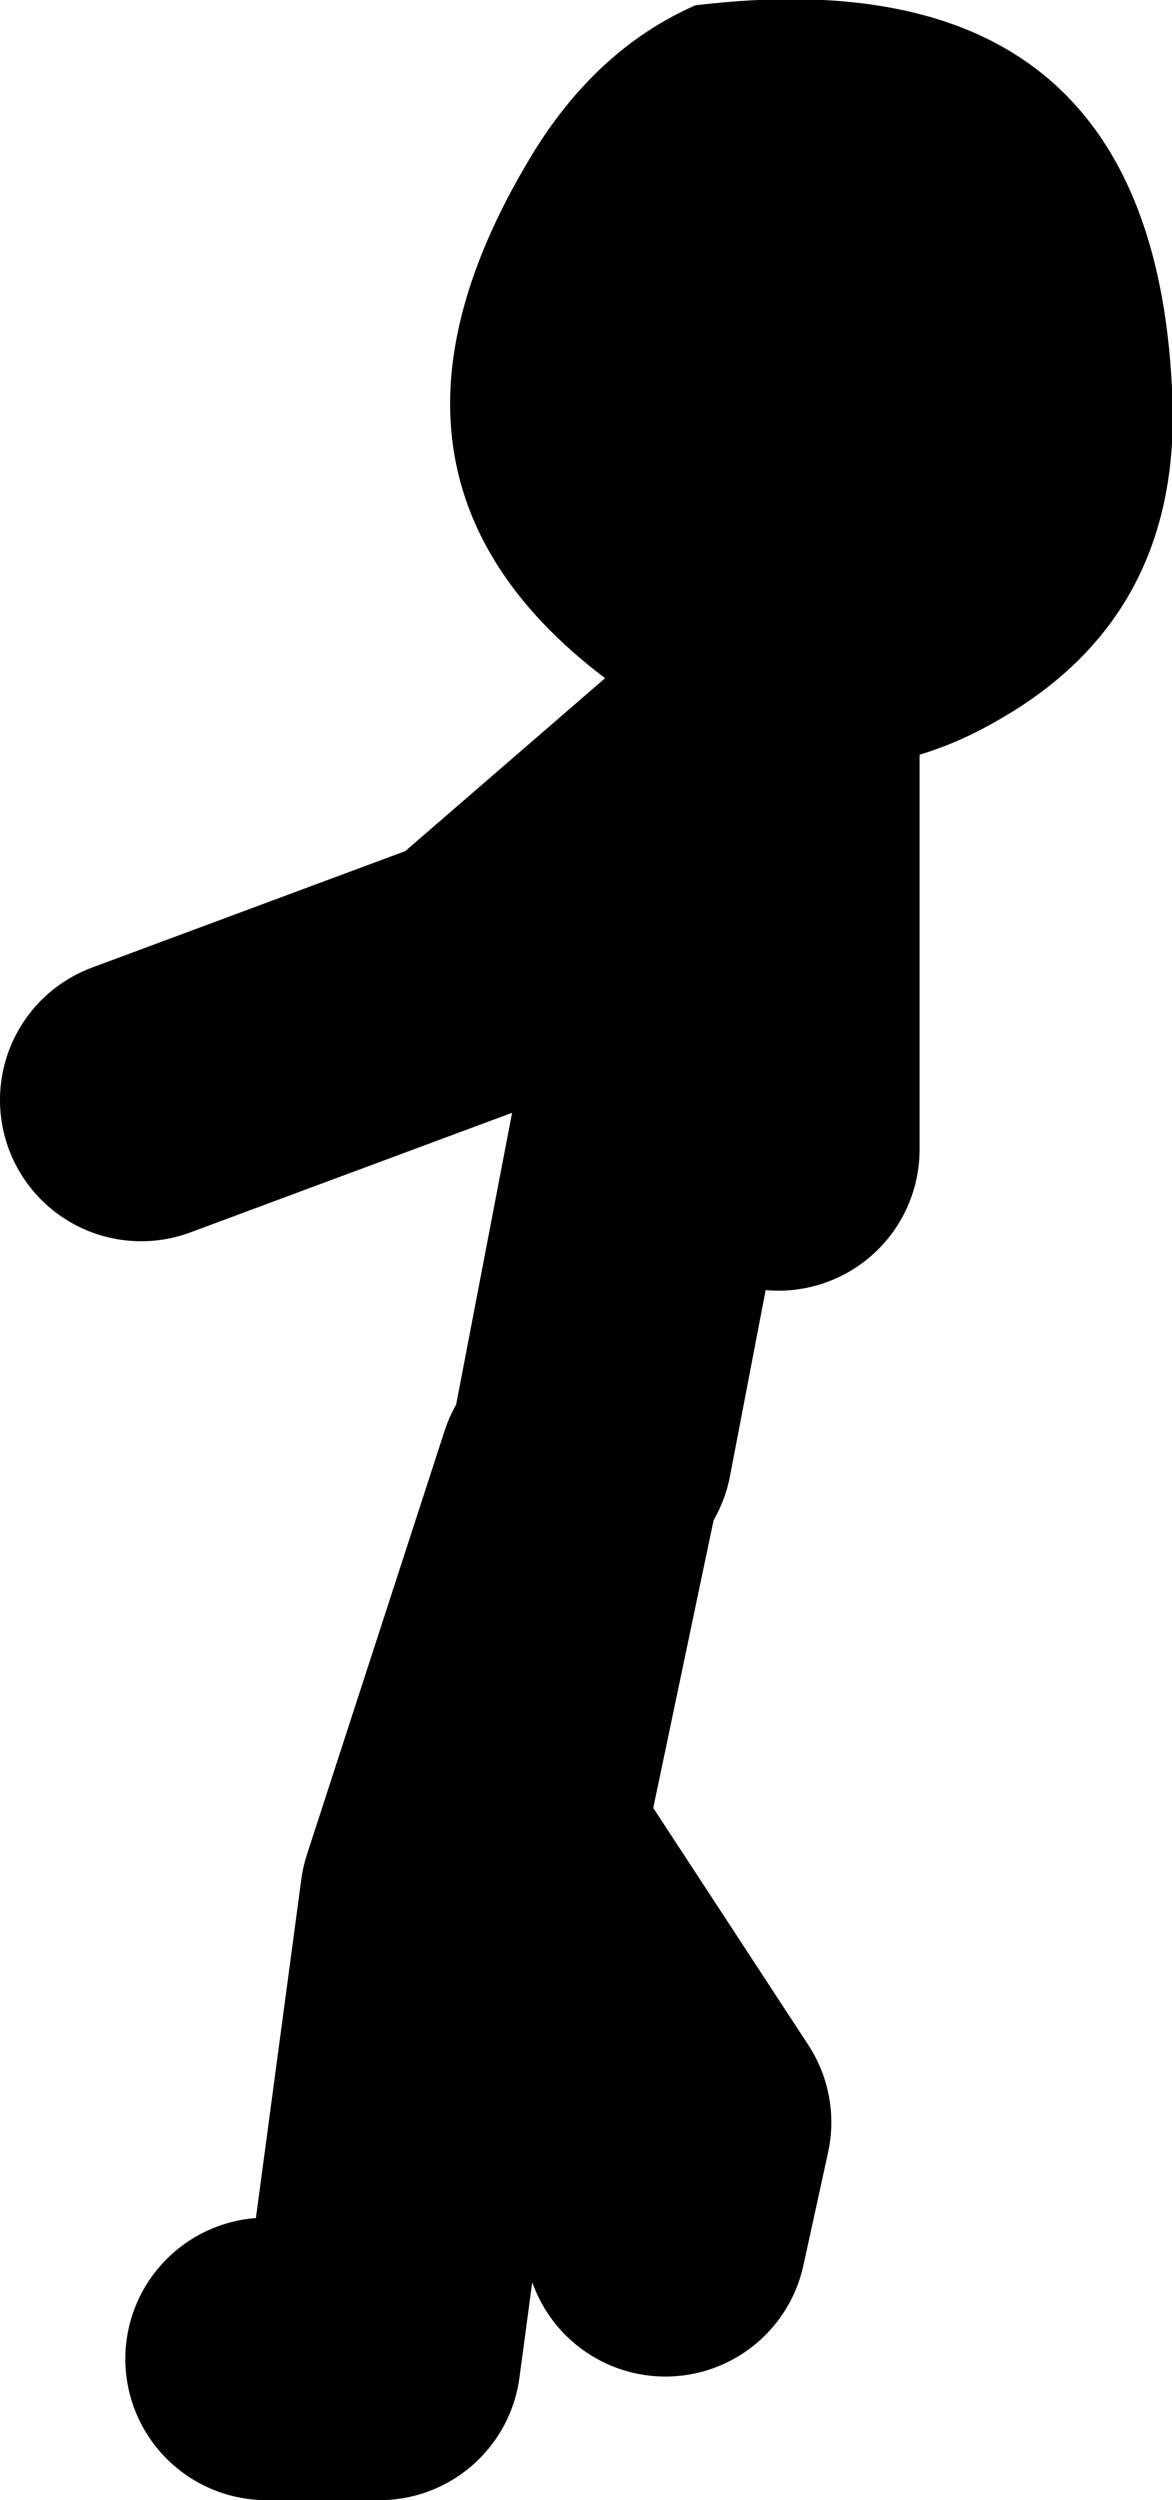 <?xml version="1.0" encoding="UTF-8" standalone="no"?>
<svg xmlns:xlink="http://www.w3.org/1999/xlink" height="70.8px" width="33.2px" xmlns="http://www.w3.org/2000/svg">
  <g transform="matrix(1.0, 0.0, 0.0, 1.0, -5.75, -20.3)">
    <path d="M24.6 50.0 L27.45 40.85 19.3 47.9 9.75 51.45 M22.5 61.35 L24.6 50.4 M13.3 87.1 L16.5 87.1 18.25 74.05 22.15 62.05 20.0 72.3 25.3 80.4 24.6 83.6 M27.8 41.55 L27.8 52.85" fill="none" stroke="#000000" stroke-linecap="round" stroke-linejoin="round" stroke-width="8.0"/>
    <path d="M38.95 31.3 Q39.3 37.65 34.1 40.65 29.1 43.6 23.95 40.25 15.0 34.4 20.75 24.8 22.6 21.7 25.45 20.45 38.35 18.9 38.95 31.3" fill="#000000" fill-rule="evenodd" stroke="none"/>
  </g>
</svg>
